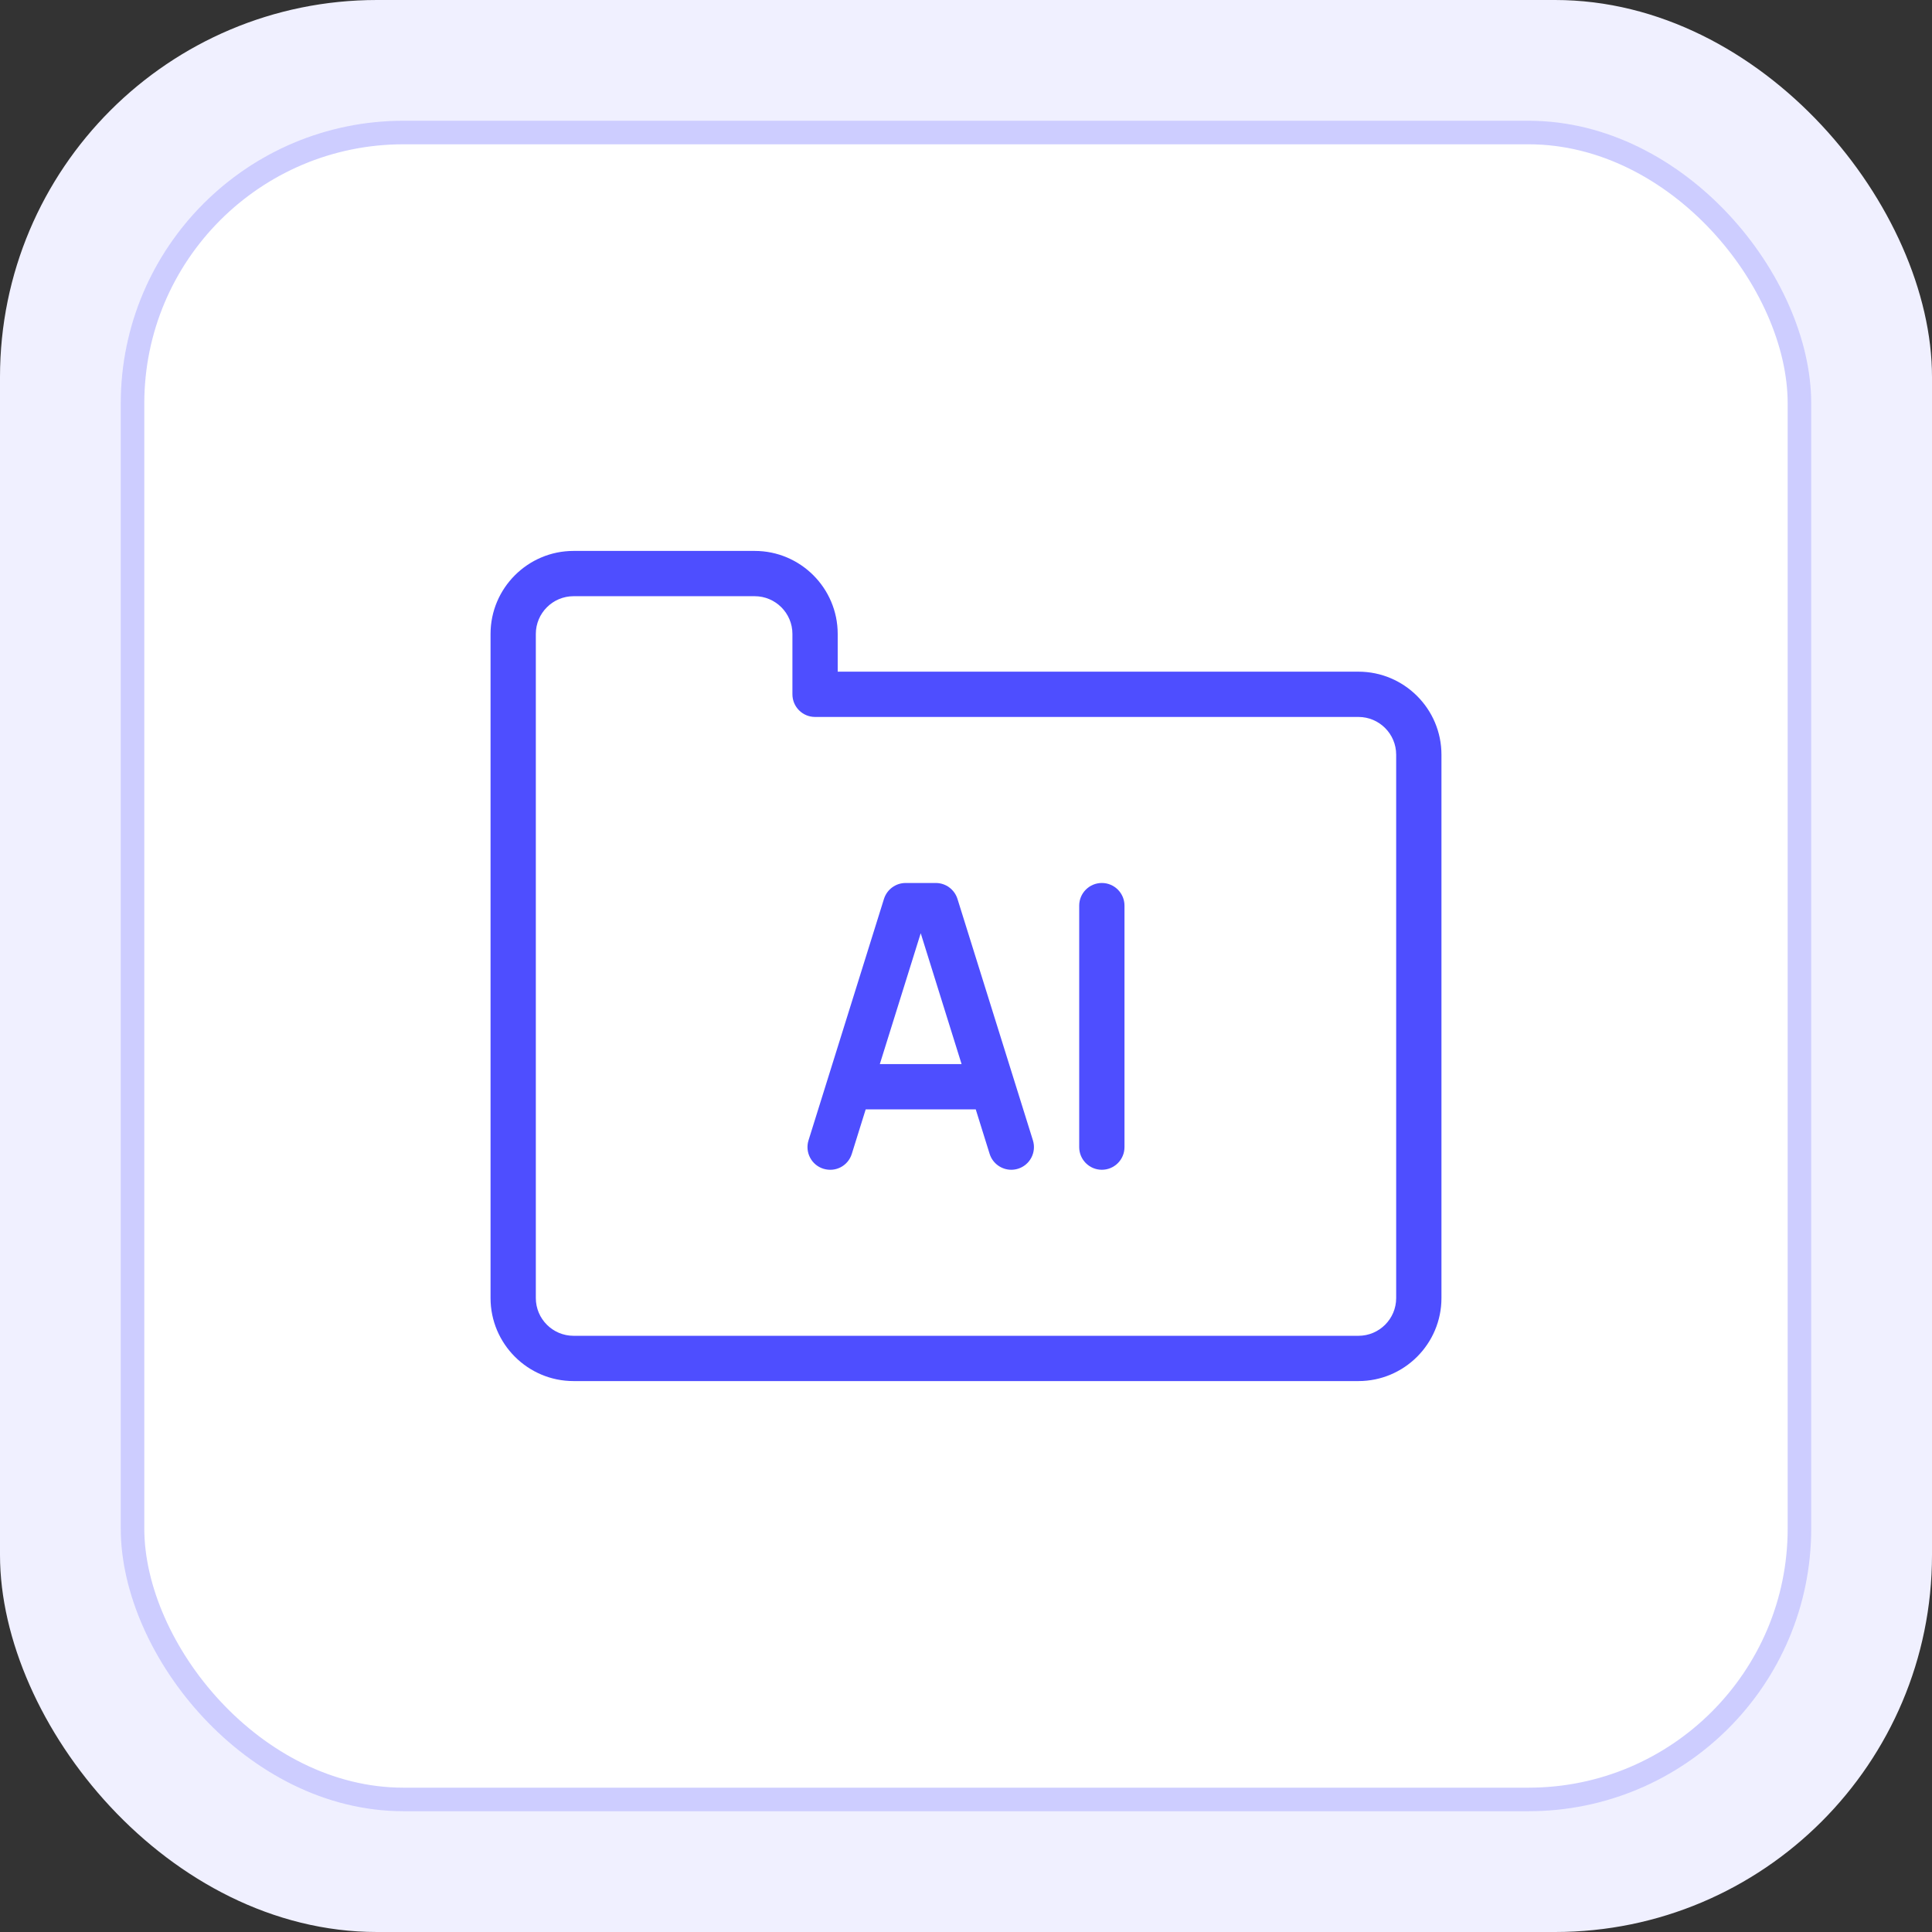 <svg width="64" height="64" viewBox="0 0 64 64" fill="none" xmlns="http://www.w3.org/2000/svg">
<rect x="0" y="0" width="64" height="64" fill="#333333" stroke="none"/>
<rect width="64" height="64" rx="12.488" fill="#F0F0FF"/>
<rect x="4.39" y="4.39" width="55.219" height="55.219" rx="8.976" fill="white" stroke="#CDCDFF" stroke-width="0.78"/>
<path d="M45 22.25H27.75V21C27.75 19.483 26.516 18.25 25 18.25H19C17.484 18.25 16.25 19.483 16.25 21V43C16.25 44.517 17.484 45.75 19 45.75H45C46.516 45.75 47.75 44.517 47.75 43V25C47.75 23.483 46.516 22.25 45 22.25ZM46.25 43C46.25 43.69 45.69 44.25 45 44.25H19C18.311 44.25 17.75 43.69 17.75 43V21C17.75 20.311 18.311 19.75 19 19.75H25C25.689 19.75 26.25 20.311 26.25 21V23C26.25 23.414 26.586 23.75 27 23.75H45C45.69 23.75 46.25 24.311 46.25 25V43Z" fill="#4E4EFF"/>
<path d="M31.717 29.776C31.617 29.463 31.328 29.25 31 29.25H30C29.672 29.25 29.383 29.463 29.283 29.776L26.783 37.776C26.66 38.172 26.881 38.593 27.275 38.716C27.681 38.84 28.092 38.62 28.217 38.224L28.677 36.75H32.323L32.783 38.224C32.885 38.545 33.18 38.75 33.5 38.75C33.574 38.75 33.648 38.739 33.724 38.716C34.119 38.593 34.34 38.172 34.217 37.776L31.717 29.776ZM29.145 35.25L30.5 30.914L31.854 35.25H29.145Z" fill="#4E4EFF"/>
<path d="M36.5 29.25C36.086 29.25 35.75 29.586 35.75 30V38C35.75 38.414 36.086 38.75 36.5 38.75C36.914 38.75 37.25 38.414 37.25 38V30C37.25 29.586 36.914 29.25 36.5 29.25Z" fill="#4E4EFF"/>
</svg>
